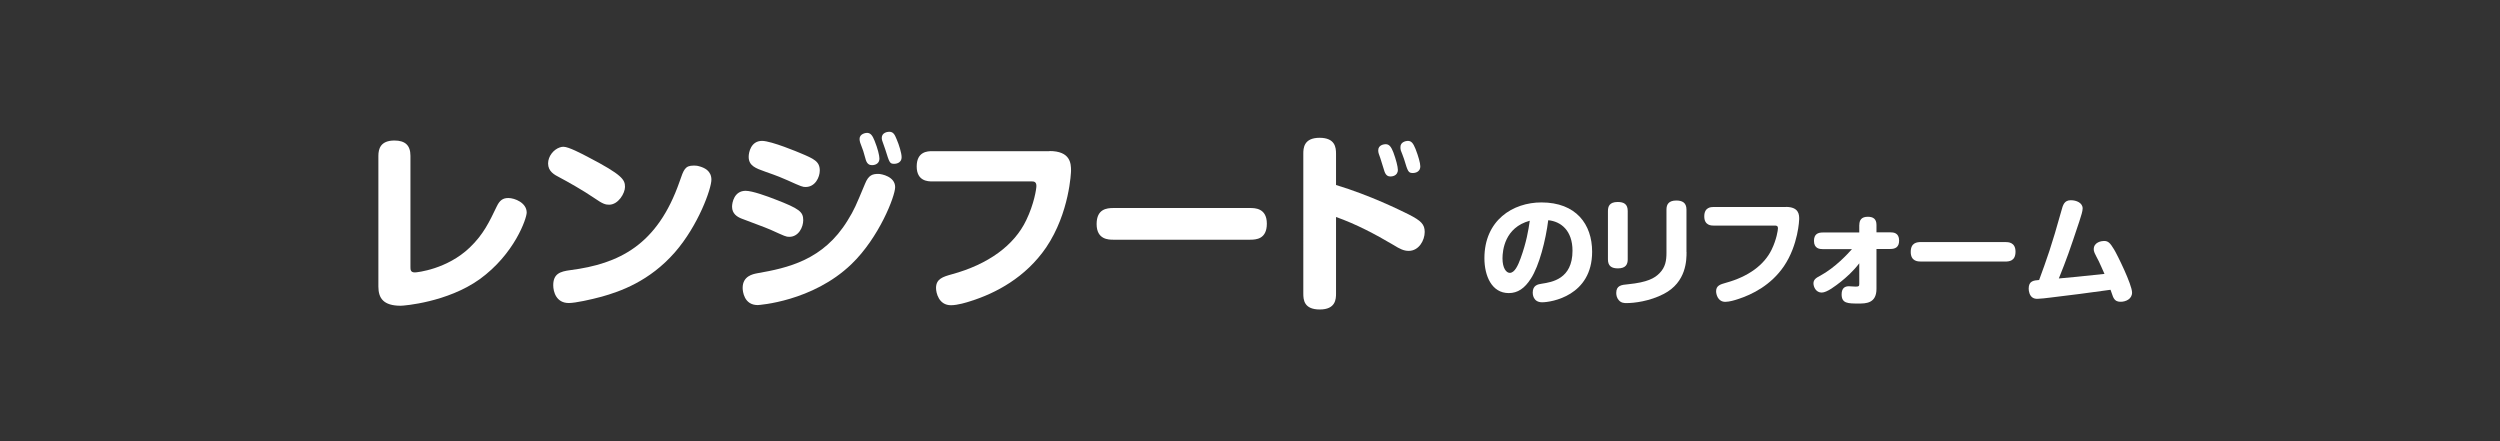 <?xml version="1.0" encoding="utf-8"?>
<!-- Generator: Adobe Illustrator 23.0.3, SVG Export Plug-In . SVG Version: 6.00 Build 0)  -->
<svg version="1.1" id="レイヤー_1" xmlns="http://www.w3.org/2000/svg" xmlns:xlink="http://www.w3.org/1999/xlink" x="0px"
	 y="0px" viewBox="0 0 340 60" style="enable-background:new 0 0 340 60;" xml:space="preserve">
<rect x="0" y="0" width="340" height="60" fill="#333333" stroke="none"/>
<style type="text/css">
	.st0{fill:#FFFFFF;}
</style>
<g>
	<g>
		<g>
			<path class="st0" d="M51.46,21.19c0-0.94,0.29-2.08,2.18-2.08c1.46,0,2.18,0.65,2.18,2.08v15.13c0,0.34,0,0.73,0.6,0.73
				c0.31,0,4.39-0.44,7.46-3.38c1.87-1.79,2.65-3.46,3.69-5.62c0.39-0.81,0.83-1.12,1.56-1.12c0.88,0,2.5,0.65,2.5,1.98
				c0,0.78-1.64,5.64-6.42,9.08c-4.37,3.12-10.27,3.59-10.71,3.59c-2.34,0-3.04-1.01-3.04-2.6V21.19z"/>
			<path class="st0" d="M76.63,19.96c0.7,0,2.47,0.94,3.35,1.4c4.65,2.42,5.02,3.07,5.02,4.06c0,0.86-0.91,2.42-2.16,2.42
				c-0.49,0-0.86-0.1-1.98-0.88c-1.59-1.09-3.74-2.29-4.76-2.83c-0.7-0.36-1.56-0.81-1.56-1.9c0-0.99,0.75-1.9,1.59-2.18
				C76.29,19.99,76.45,19.96,76.63,19.96z M96.75,24.44c0,1.22-1.77,6.21-4.97,9.88c-3.46,3.95-7.46,5.33-9.96,6.03
				c-1.46,0.39-3.54,0.86-4.47,0.86c-1.69,0-2.11-1.51-2.11-2.42c0-1.56,0.94-1.87,2.31-2.05c6.66-0.86,11.86-3.41,14.87-12.04
				c0.57-1.66,0.75-2.18,1.92-2.18c0.16,0,0.42,0,0.7,0.08C95.82,22.8,96.75,23.24,96.75,24.44z"/>
			<path class="st0" d="M104.81,31.25c-0.62-0.29-3.43-1.3-3.98-1.53c-0.57-0.23-1.27-0.65-1.27-1.61c0-0.55,0.29-2.16,1.85-2.16
				c0.91,0,2.96,0.75,4.03,1.17c3.3,1.27,3.8,1.69,3.8,2.83c0,0.94-0.62,2.26-1.9,2.26C106.89,32.21,106.76,32.13,104.81,31.25z
				 M121.74,25.45c0,1.22-2.18,6.86-5.95,10.48c-5.3,5.1-12.66,5.56-12.74,5.56c-1.85,0-2.05-1.85-2.05-2.34
				c0-1.61,1.4-1.87,1.95-1.98c4.19-0.73,9.02-1.79,12.32-7.18c0.91-1.46,1.14-2.05,2.37-4.99c0.49-1.22,1.04-1.35,1.85-1.35
				C119.87,23.66,121.74,24,121.74,25.45z M107.1,24.52c-0.7-0.31-1.3-0.57-3.02-1.17c-1.33-0.47-2.26-0.81-2.26-2.03
				c0-0.6,0.31-2.16,1.82-2.16c1.27,0,5.04,1.59,5.2,1.66c1.87,0.78,2.65,1.14,2.65,2.37c0,0.91-0.62,2.24-1.92,2.24
				C109.16,25.43,109.05,25.4,107.1,24.52z M116.98,19.39c-0.05-0.18-0.08-0.34-0.08-0.49c0-0.7,0.81-0.83,1.01-0.83
				c0.49,0,0.75,0.36,1.04,1.09c0.42,1.04,0.65,2,0.65,2.39c0,0.91-0.91,0.91-1.01,0.91c-0.36,0-0.65-0.16-0.83-0.68
				c-0.05-0.18-0.31-1.07-0.36-1.25C117.32,20.35,117.03,19.55,116.98,19.39z M120,19.19c-0.08-0.21-0.08-0.42-0.08-0.44
				c0-0.7,0.75-0.83,1.01-0.83c0.55,0,0.75,0.36,1.01,1.01c0.34,0.78,0.68,1.92,0.68,2.44c0,0.91-0.94,0.91-1.01,0.91
				c-0.62,0-0.65-0.18-1.2-1.92C120.36,20.17,120.05,19.37,120,19.19z"/>
			<path class="st0" d="M142.72,20.54c2.89,0,2.94,1.72,2.94,2.68c0,0.13-0.18,5.69-3.38,10.43c-2.81,4.11-6.89,6.24-10.3,7.31
				c-0.49,0.16-1.74,0.55-2.65,0.55c-1.66,0-2.03-1.69-2.03-2.34c0-1.25,0.94-1.53,2.16-1.87c4.94-1.35,8.48-3.93,10.11-7.36
				c1.07-2.21,1.38-4.26,1.38-4.65c0-0.6-0.36-0.62-0.68-0.62h-13.52c-0.49,0-2.08,0-2.08-2.03c0-2.03,1.48-2.08,2.08-2.08H142.72z"
				/>
			<path class="st0" d="M151.43,32.6c-0.65,0-2.29,0-2.29-2.13c0-2.05,1.38-2.18,2.29-2.18H170c0.65,0,2.29,0,2.29,2.13
				c0,2.11-1.46,2.18-2.29,2.18H151.43z"/>
			<path class="st0" d="M181.7,39.93c0,0.75-0.05,2.16-2.21,2.16s-2.24-1.33-2.24-2.16V20.9c0-0.73,0.05-2.16,2.21-2.16
				c2.13,0,2.24,1.33,2.24,2.16v4.26c4.71,1.43,8.68,3.41,9.88,4c1.69,0.86,2.18,1.35,2.18,2.39c0,1.12-0.78,2.57-2.18,2.57
				c-0.65,0-1.2-0.26-2.08-0.81c-2.5-1.48-5.07-2.83-7.8-3.8V39.93z M187.52,20.93c-0.08-0.23-0.08-0.44-0.08-0.49
				c0-0.75,0.83-0.83,1.01-0.83c0.49,0,0.75,0.36,1.04,1.09c0.36,0.96,0.62,1.98,0.62,2.39c0,0.88-0.88,0.91-0.99,0.91
				c-0.29,0-0.62-0.08-0.83-0.68c-0.1-0.34-0.29-0.91-0.39-1.25C187.86,21.86,187.57,21.08,187.52,20.93z M190.51,20.46
				c-0.05-0.16-0.05-0.34-0.05-0.47c0-0.7,0.78-0.83,1.01-0.83c0.49,0,0.73,0.34,1.04,1.09c0.39,1.01,0.65,1.92,0.65,2.37
				c0,0.91-0.94,0.91-1.01,0.91c-0.62,0-0.68-0.18-1.2-1.9C190.9,21.42,190.56,20.61,190.51,20.46z"/>
		</g>
	</g>
	<g>
		<g>
			<path class="st0" d="M208.2,37.89c-0.85,1.33-1.79,1.97-3.01,1.97c-2.32,0-3.31-2.35-3.31-4.74c0-5.17,3.87-7.59,7.75-7.59
				c4.71,0,6.9,2.96,6.9,6.71c0,5.99-5.55,6.87-6.8,6.87c-1.25,0-1.28-1.14-1.28-1.31c0-1.02,0.72-1.14,1.25-1.22
				c1.34-0.21,4.16-0.62,4.16-4.48c0-2.75-1.58-3.99-3.3-4.15C210.22,32.66,209.34,36.13,208.2,37.89z M204.34,35.14
				c0,1.31,0.5,1.97,0.99,1.97c0.66,0,1.12-1.01,1.47-1.97c0.8-2.21,1.06-3.81,1.25-5.12C204.63,30.94,204.34,34.07,204.34,35.14z"
				/>
			<path class="st0" d="M221.37,35.28c0,0.62-0.22,1.22-1.33,1.22c-0.83,0-1.36-0.29-1.36-1.22V28.7c0-0.61,0.19-1.23,1.33-1.23
				c0.85,0,1.36,0.3,1.36,1.23V35.28z M229.37,34.27c0,1.06,0,4.1-3.09,5.7c-1.94,1.01-4.05,1.25-5.06,1.25c-0.29,0-0.74,0-1.07-0.4
				c-0.27-0.3-0.34-0.69-0.34-0.98c0-1.02,0.71-1.1,1.6-1.18c2.64-0.26,3.62-0.83,4.27-1.49c0.83-0.83,0.96-1.76,0.96-2.8V28.5
				c0-0.72,0.32-1.23,1.34-1.23c0.78,0,1.38,0.27,1.38,1.23V34.27z"/>
			<path class="st0" d="M242.88,28.14c1.78,0,1.81,1.06,1.81,1.65c0,0.08-0.11,3.51-2.08,6.42c-1.73,2.53-4.24,3.84-6.34,4.5
				c-0.3,0.1-1.07,0.34-1.63,0.34c-1.02,0-1.25-1.04-1.25-1.44c0-0.77,0.58-0.94,1.33-1.15c3.04-0.83,5.22-2.42,6.23-4.53
				c0.66-1.36,0.85-2.63,0.85-2.87c0-0.37-0.22-0.38-0.42-0.38h-8.32c-0.3,0-1.28,0-1.28-1.25s0.91-1.28,1.28-1.28H242.88z"/>
			<path class="st0" d="M252.87,30.58c0-0.64,0.29-1.1,1.15-1.1c0.7,0,1.18,0.27,1.18,1.1v1.02h1.9c0.37,0,1.18,0.03,1.18,1.12
				c0,0.91-0.54,1.14-1.18,1.14h-1.9v5.43c0,1.99-1.47,1.99-2.42,1.99c-1.47,0-2.32,0-2.32-1.25c0-0.91,0.51-1.1,0.99-1.1
				c0.02,0,0.77,0.05,0.91,0.05c0.43,0,0.5-0.06,0.5-0.37v-2.8c-0.86,1.12-1.78,1.92-2.45,2.46c-0.77,0.61-1.94,1.52-2.66,1.52
				c-0.77,0-1.12-0.75-1.12-1.26c0-0.53,0.42-0.77,0.9-1.02c2.1-1.14,3.78-3.01,4.34-3.63h-3.99c-0.37,0-1.18-0.05-1.18-1.12
				c0-0.93,0.56-1.14,1.18-1.14h4.98V30.58z"/>
			<path class="st0" d="M261.27,35.57c-0.4,0-1.41,0-1.41-1.31c0-1.26,0.85-1.34,1.41-1.34h11.43c0.4,0,1.41,0,1.41,1.31
				c0,1.3-0.9,1.34-1.41,1.34H261.27z"/>
			<path class="st0" d="M280.34,28.69c0.22-0.83,0.4-1.46,1.3-1.46c0.74,0,1.6,0.35,1.6,1.12c0,0.38-0.21,1.01-0.46,1.79
				c-1.3,3.91-1.71,5.09-2.78,7.73c2.02-0.18,2.45-0.22,6.21-0.62c-0.18-0.38-0.64-1.47-0.77-1.71c-0.61-1.17-0.69-1.31-0.69-1.65
				c0-0.96,1.07-1.12,1.38-1.12c0.56,0,0.82,0.22,1.38,1.15c0.43,0.7,2.45,4.79,2.45,5.87c0,0.88-0.86,1.25-1.54,1.25
				c-0.58,0-0.75-0.21-0.88-0.38c-0.13-0.18-0.18-0.27-0.51-1.25c-3.97,0.54-4.42,0.61-8.26,1.07c-0.34,0.05-1.39,0.16-1.66,0.16
				c-0.27,0-0.48-0.03-0.7-0.18c-0.38-0.26-0.51-0.83-0.51-1.2c0-1.06,0.67-1.12,1.42-1.18C278.36,35.25,279.02,33.44,280.34,28.69z
				"/>
		</g>
	</g>
</g>
</svg>
